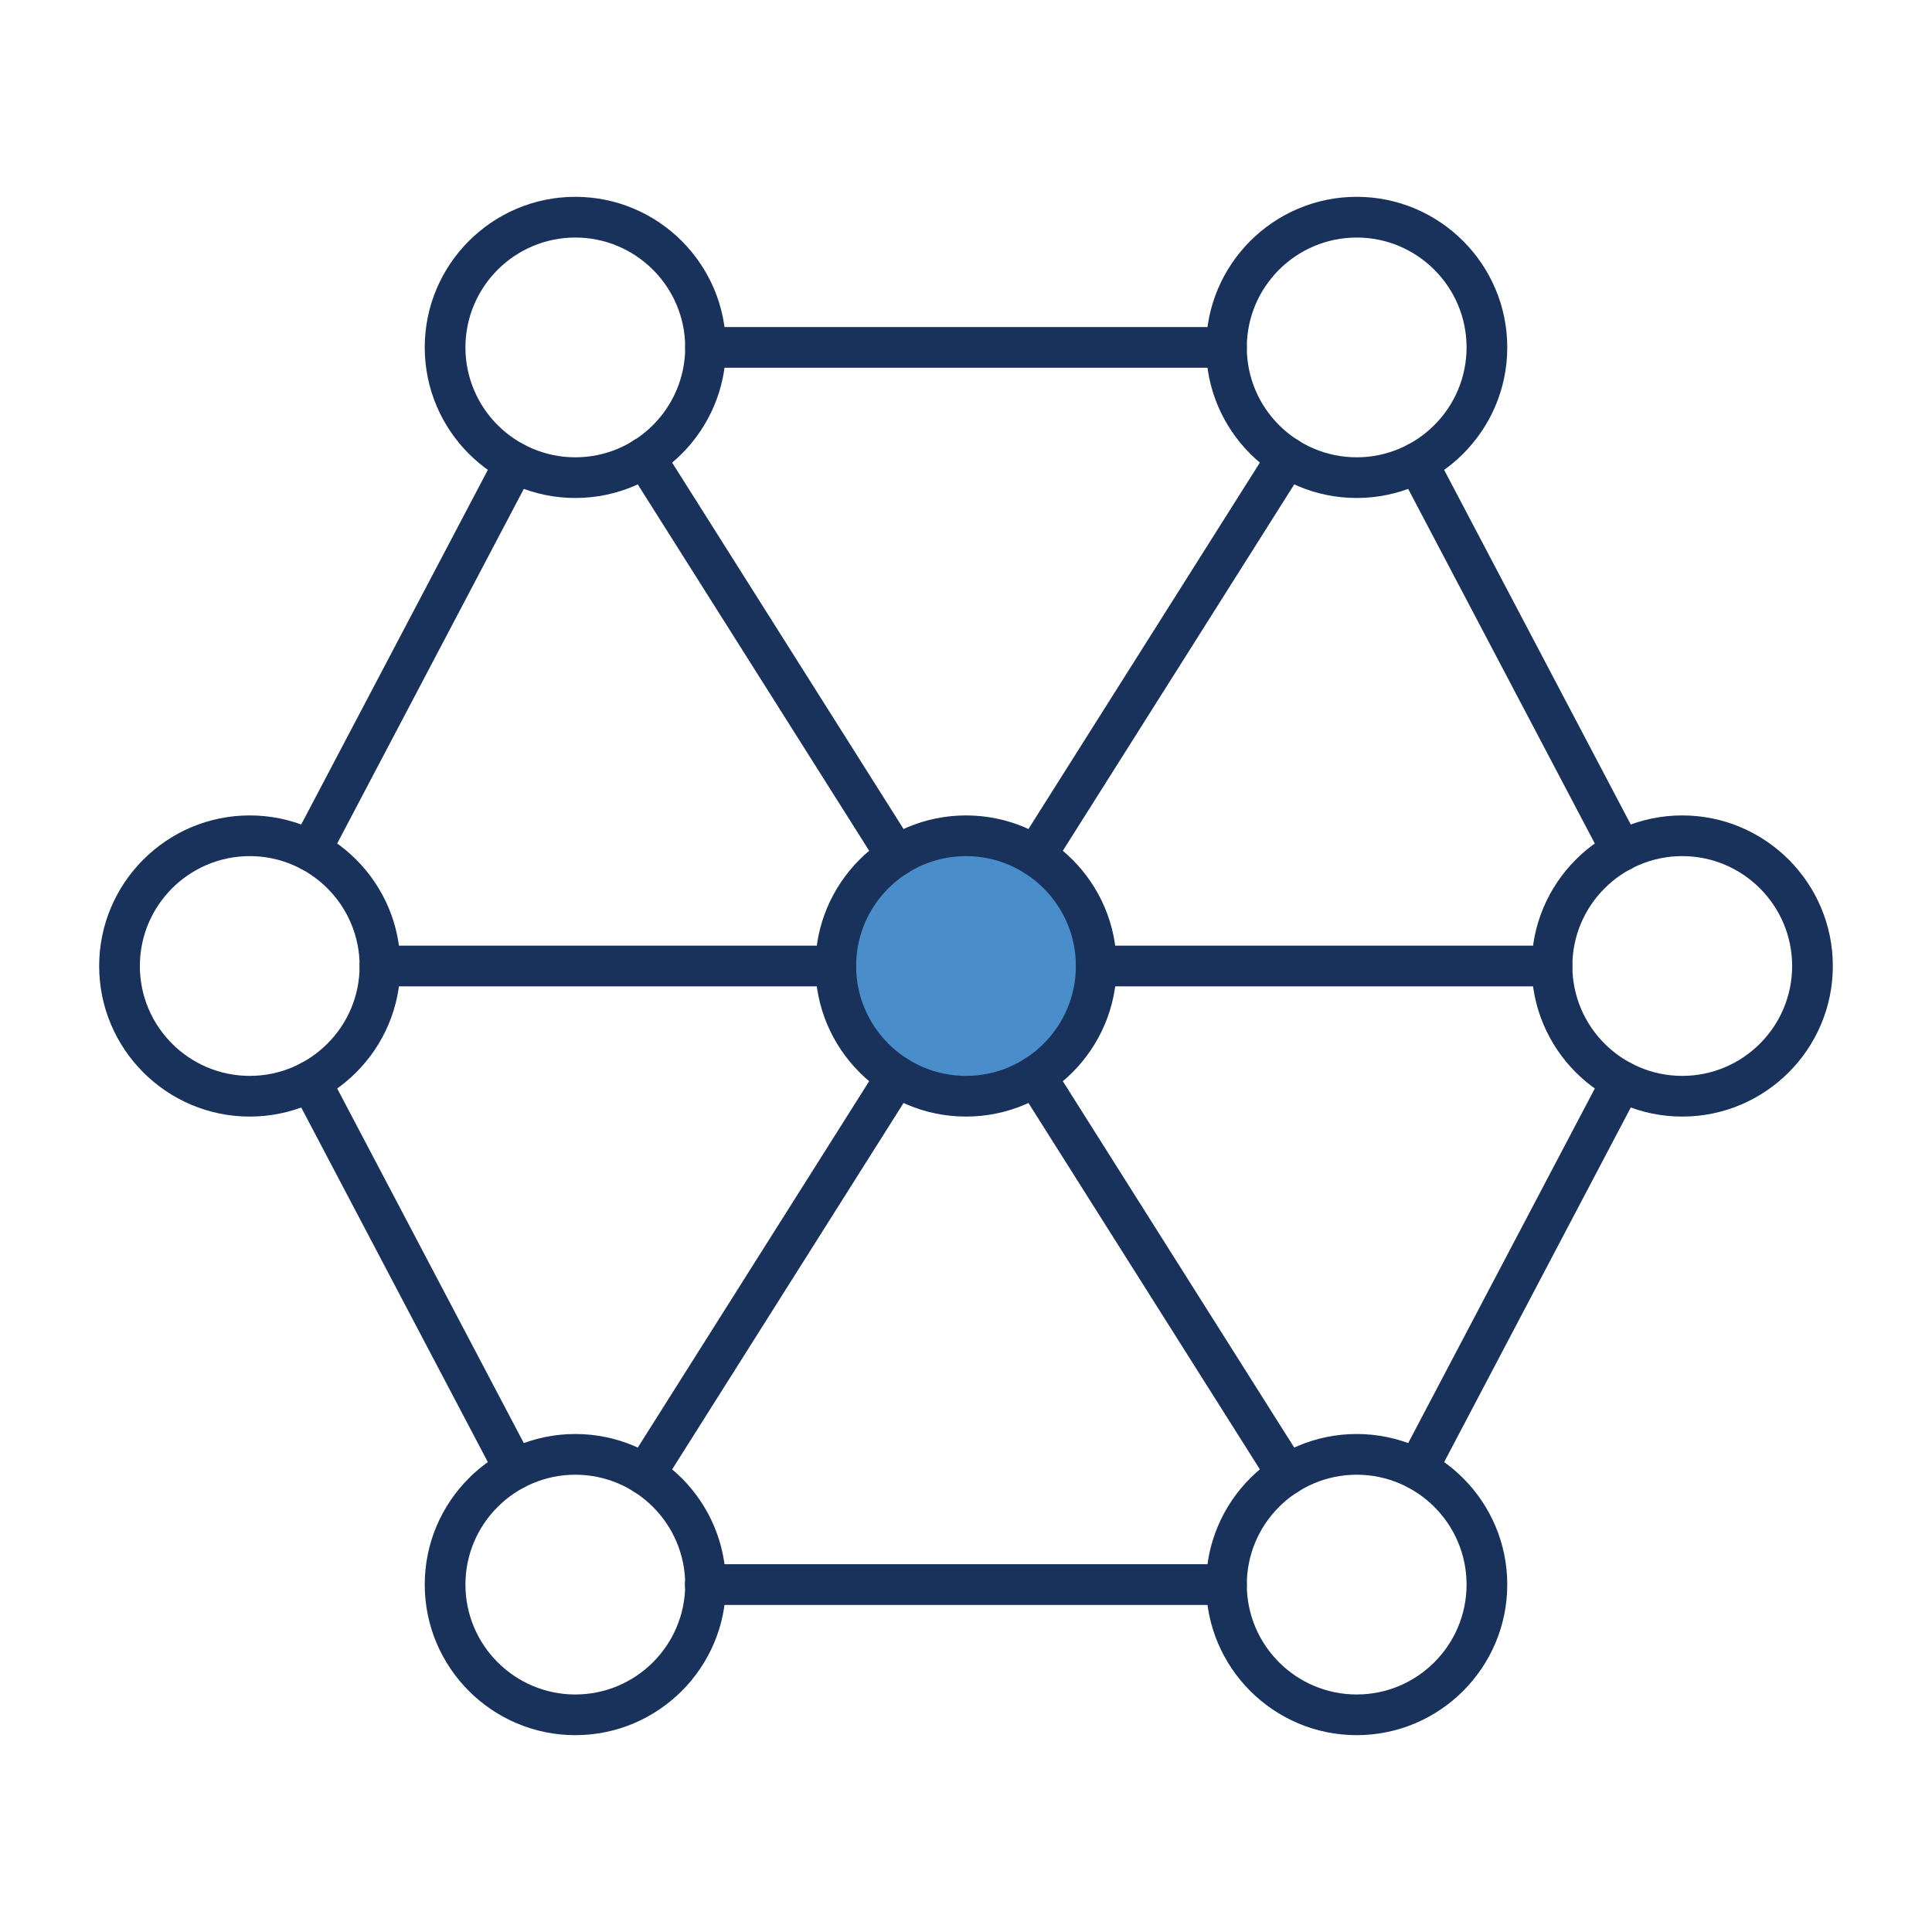 <?xml version="1.0" encoding="UTF-8"?><svg id="Layer_1" xmlns="http://www.w3.org/2000/svg" width="1024" height="1024" viewBox="0 0 1024 1024"><defs><style>.cls-1{fill:#18325c;}.cls-2{fill:#4a8dcb;}</style></defs><circle class="cls-2" cx="512" cy="512" r="65.05"/><path class="cls-1" d="M751.21,789.56c-1.69,0-3.4-.41-5-1.25-5.28-2.76-7.3-9.29-4.52-14.56l108.26-205.69c2.76-5.27,9.3-7.28,14.56-4.52,5.28,2.76,7.3,9.29,4.52,14.56l-108.26,205.69c-1.92,3.67-5.68,5.76-9.56,5.76Z"/><path class="cls-1" d="M650.05,850.65h-276.25c-5.95,0-10.79-4.84-10.79-10.79s4.84-10.79,10.79-10.79h276.25c5.95,0,10.79,4.84,10.79,10.79s-4.84,10.79-10.79,10.79Z"/><path class="cls-1" d="M272.79,789.58c-3.89,0-7.63-2.09-9.55-5.76l-108.27-205.73c-2.78-5.28-.76-11.8,4.52-14.56,5.29-2.8,11.8-.76,14.56,4.52l108.27,205.73c2.78,5.28.76,11.8-4.52,14.56-1.6.84-3.32,1.25-5,1.25Z"/><path class="cls-1" d="M164.48,461.71c-1.68,0-3.4-.4-5-1.25-5.28-2.76-7.3-9.29-4.52-14.56l108.27-205.71c2.76-5.26,9.29-7.28,14.56-4.52,5.28,2.76,7.3,9.29,4.52,14.56l-108.27,205.71c-1.92,3.67-5.68,5.76-9.56,5.76Z"/><path class="cls-1" d="M650.05,194.92h-276.1c-5.95,0-10.79-4.84-10.79-10.79s4.84-10.79,10.79-10.79h276.1c5.95,0,10.79,4.84,10.79,10.79s-4.84,10.79-10.79,10.79Z"/><path class="cls-1" d="M859.51,461.73c-3.89,0-7.63-2.09-9.55-5.76l-108.27-205.72c-2.78-5.28-.76-11.8,4.52-14.56,5.29-2.8,11.81-.76,14.56,4.52l108.27,205.73c2.78,5.28.76,11.8-4.52,14.56-1.6.84-3.32,1.25-5,1.25Z"/><path class="cls-1" d="M891.63,591.81c-44,0-79.81-35.81-79.81-79.81s35.81-79.81,79.81-79.81,79.81,35.81,79.81,79.81-35.81,79.81-79.81,79.81ZM891.63,453.76c-32.12,0-58.24,26.12-58.24,58.24s26.12,58.24,58.24,58.24,58.24-26.12,58.24-58.24-26.12-58.24-58.24-58.24Z"/><path class="cls-1" d="M512,591.81c-44,0-79.81-35.81-79.81-79.81s35.81-79.81,79.81-79.81,79.81,35.81,79.81,79.81-35.81,79.81-79.81,79.81ZM512,453.76c-32.12,0-58.24,26.12-58.24,58.24s26.12,58.24,58.24,58.24,58.24-26.12,58.24-58.24-26.12-58.24-58.24-58.24Z"/><path class="cls-1" d="M719.07,263.94c-44,0-79.81-35.81-79.81-79.81s35.81-79.81,79.81-79.81,79.81,35.81,79.81,79.81-35.81,79.81-79.81,79.81ZM719.07,125.9c-32.12,0-58.24,26.12-58.24,58.24s26.12,58.24,58.24,58.24,58.24-26.12,58.24-58.24-26.12-58.24-58.24-58.24Z"/><path class="cls-1" d="M304.93,263.94c-44,0-79.81-35.81-79.81-79.81s35.81-79.81,79.81-79.81,79.81,35.81,79.81,79.81-35.81,79.81-79.81,79.81ZM304.93,125.9c-32.12,0-58.24,26.12-58.24,58.24s26.12,58.24,58.24,58.24,58.24-26.12,58.24-58.24-26.12-58.24-58.24-58.24Z"/><path class="cls-1" d="M719.07,919.67c-44,0-79.81-35.81-79.81-79.81s35.81-79.81,79.81-79.81,79.81,35.81,79.81,79.81-35.81,79.81-79.81,79.81ZM719.07,781.63c-32.12,0-58.24,26.12-58.24,58.24s26.12,58.24,58.24,58.24,58.24-26.12,58.24-58.24-26.12-58.24-58.24-58.24Z"/><path class="cls-1" d="M304.93,919.67c-44,0-79.81-35.81-79.81-79.81s35.81-79.81,79.81-79.81,79.81,35.81,79.81,79.81-35.81,79.81-79.81,79.81ZM304.93,781.63c-32.12,0-58.24,26.12-58.24,58.24s26.12,58.24,58.24,58.24,58.24-26.12,58.24-58.24-26.12-58.24-58.24-58.24Z"/><path class="cls-1" d="M132.37,591.81c-44,0-79.81-35.81-79.81-79.81s35.81-79.81,79.81-79.81,79.81,35.81,79.81,79.81-35.81,79.81-79.81,79.81ZM132.37,453.76c-32.12,0-58.24,26.12-58.24,58.24s26.12,58.24,58.24,58.24,58.24-26.12,58.24-58.24-26.12-58.24-58.24-58.24Z"/><path class="cls-1" d="M548.8,464.48c-1.96,0-3.96-.54-5.75-1.67-5.04-3.19-6.54-9.84-3.35-14.88l133.43-211.25c3.17-5.02,9.82-6.54,14.88-3.35,5.04,3.19,6.54,9.84,3.35,14.88l-133.43,211.25c-2.05,3.25-5.54,5.02-9.13,5.02Z"/><path class="cls-1" d="M341.75,792.33c-1.96,0-3.96-.54-5.75-1.67-5.04-3.18-6.54-9.84-3.35-14.88l133.38-211.2c3.19-5.02,9.81-6.56,14.88-3.35,5.04,3.19,6.54,9.84,3.35,14.88l-133.38,211.2c-2.06,3.25-5.54,5.02-9.13,5.02Z"/><path class="cls-1" d="M682.27,792.34c-3.59,0-7.08-1.77-9.13-5.02l-133.43-211.25c-3.19-5.04-1.69-11.69,3.35-14.88,5.07-3.22,11.71-1.67,14.88,3.35l133.43,211.25c3.19,5.04,1.69,11.69-3.35,14.88-1.79,1.13-3.79,1.67-5.75,1.67Z"/><path class="cls-1" d="M475.2,464.48c-3.59,0-7.08-1.77-9.13-5.02l-133.43-211.25c-3.19-5.04-1.69-11.69,3.35-14.88,5.07-3.19,11.69-1.67,14.88,3.35l133.43,211.25c3.19,5.04,1.69,11.69-3.35,14.88-1.79,1.13-3.79,1.67-5.75,1.67Z"/><path class="cls-1" d="M442.98,522.79h-241.59c-5.95,0-10.79-4.84-10.79-10.79s4.84-10.79,10.79-10.79h241.59c5.95,0,10.79,4.84,10.79,10.79s-4.84,10.79-10.79,10.79Z"/><path class="cls-1" d="M822.61,522.79h-241.59c-5.95,0-10.79-4.84-10.79-10.79s4.84-10.79,10.79-10.79h241.59c5.95,0,10.79,4.84,10.79,10.79s-4.84,10.79-10.79,10.79Z"/></svg>